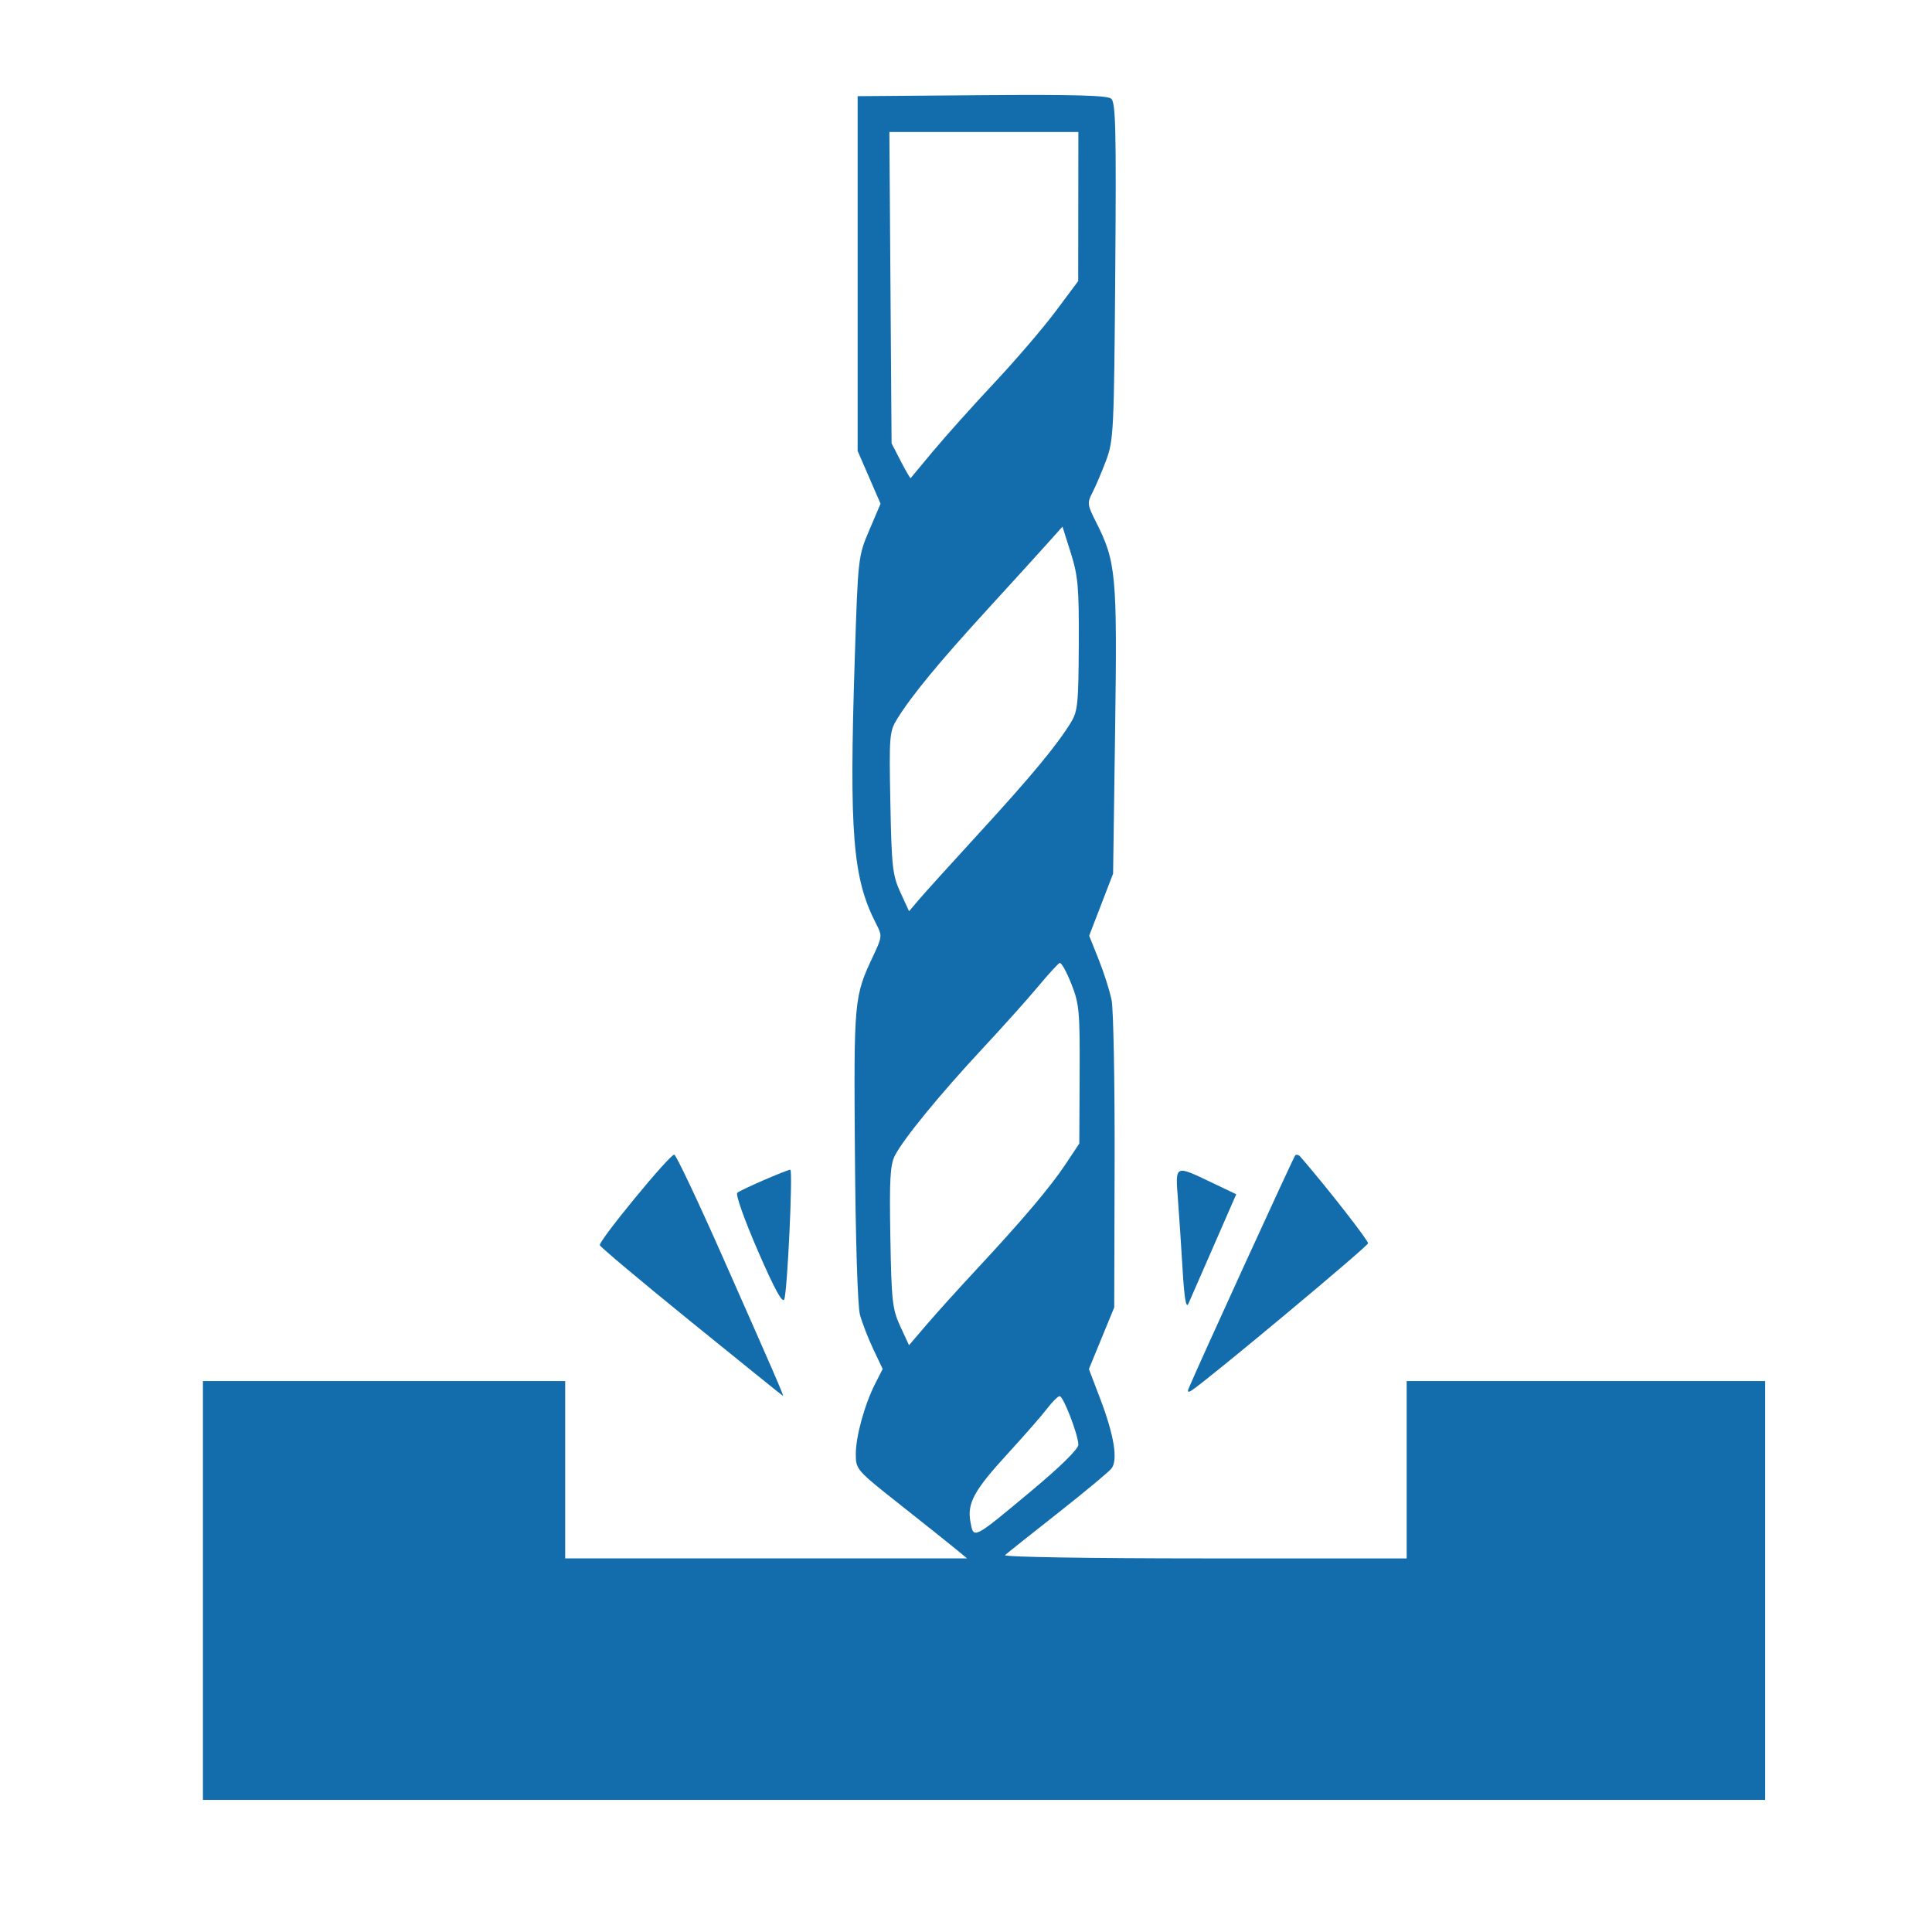 <?xml version="1.0" encoding="UTF-8" standalone="no"?>
<svg xmlns="http://www.w3.org/2000/svg" xmlns:svg="http://www.w3.org/2000/svg" width="512" height="512" viewBox="0 0 135.467 135.467" version="1.1" id="svg5">
  <defs id="defs2"></defs>
  <g id="layer1">
    <path style="fill:#136dac;fill-opacity:1;stroke-width:0.265" d="M 14.229,111.519 V 96.835 h 12.7 12.7 v 6.218 6.218 l 14.089,-10e-4 14.089,-0.001 -0.794,-0.656 c -0.437,-0.361 -2.191,-1.759 -3.898,-3.108 -3.047,-2.407 -3.104,-2.471 -3.109,-3.528 -0.005,-1.24 0.614,-3.492 1.366,-4.969 l 0.519,-1.018 -0.661,-1.396 c -0.364,-0.768 -0.784,-1.857 -0.935,-2.421 -0.159,-0.595 -0.306,-5.3 -0.35,-11.212 -0.082,-10.891 -0.064,-11.08 1.286,-13.944 0.624,-1.324 0.632,-1.409 0.21,-2.226 -1.653,-3.196 -1.905,-6.318 -1.507,-18.623 0.23,-7.098 0.236,-7.156 1.019,-8.996 L 61.742,35.319 60.938,33.467 60.135,31.615 V 19.18 6.744 l 8.7,-0.07 c 6.396,-0.051 8.8,0.013 9.077,0.243 0.318,0.264 0.363,2.144 0.287,12.108 -0.086,11.256 -0.115,11.864 -0.651,13.285 -0.309,0.819 -0.739,1.829 -0.957,2.244 -0.367,0.7 -0.349,0.847 0.246,2.021 1.426,2.814 1.506,3.684 1.352,14.624 l -0.141,10.059 -0.839,2.176 -0.839,2.176 0.667,1.667 c 0.367,0.917 0.774,2.197 0.905,2.846 0.131,0.648 0.226,5.763 0.212,11.365 l -0.027,10.186 -0.888,2.16 -0.888,2.16 0.79,2.074 c 0.977,2.564 1.26,4.304 0.795,4.898 -0.186,0.237 -1.886,1.65 -3.777,3.139 -1.892,1.489 -3.553,2.811 -3.691,2.937 -0.142,0.129 5.948,0.229 13.957,0.229 h 14.208 v -6.218 -6.218 h 12.568 12.568 v 14.684 14.684 H 68.998 14.229 Z m 58.142,-7.027 c 1.969,-1.643 3.241,-2.894 3.241,-3.187 0,-0.676 -1.051,-3.412 -1.311,-3.412 -0.118,0 -0.516,0.396 -0.886,0.881 -0.369,0.484 -1.588,1.879 -2.708,3.099 -2.419,2.635 -2.908,3.528 -2.658,4.857 0.226,1.204 0.154,1.241 4.322,-2.237 z M 68.444,89.034 c 3.234,-3.468 5.204,-5.795 6.283,-7.421 l 0.951,-1.432 0.023,-4.836 c 0.021,-4.455 -0.025,-4.957 -0.586,-6.371 -0.335,-0.844 -0.7,-1.499 -0.812,-1.455 -0.112,0.044 -0.799,0.794 -1.526,1.668 -0.728,0.873 -2.489,2.838 -3.913,4.366 -2.93,3.143 -5.5,6.282 -6.11,7.46 -0.339,0.655 -0.396,1.663 -0.325,5.73 0.079,4.493 0.141,5.053 0.697,6.258 l 0.611,1.323 1.241,-1.451 c 0.683,-0.798 2.242,-2.525 3.465,-3.836 z m 0.24,-30.653 c 3.623,-3.953 5.394,-6.088 6.394,-7.706 0.49,-0.792 0.544,-1.324 0.563,-5.47 0.019,-4.035 -0.05,-4.817 -0.561,-6.436 L 74.498,36.925 73.562,37.974 c -0.514,0.577 -2.46,2.716 -4.324,4.754 -3.429,3.749 -5.316,6.039 -6.341,7.698 -0.532,0.861 -0.558,1.183 -0.467,5.867 0.087,4.493 0.153,5.08 0.704,6.279 l 0.608,1.323 0.672,-0.794 c 0.369,-0.437 2.291,-2.561 4.27,-4.72 z m -3.226,-26.783 c 0.856,-1.028 2.778,-3.171 4.27,-4.763 1.492,-1.591 3.424,-3.845 4.293,-5.01 l 1.58,-2.117 0.006,-5.226 0.006,-5.226 h -6.626 -6.626 l 0.077,10.914 0.077,10.914 0.645,1.251 c 0.355,0.688 0.666,1.224 0.692,1.191 0.026,-0.033 0.748,-0.902 1.604,-1.93 z M 48.493,92.71 c -3.493,-2.833 -6.388,-5.262 -6.435,-5.399 -0.099,-0.288 4.882,-6.351 5.217,-6.351 0.123,0 1.659,3.244 3.414,7.21 3.597,8.128 4.292,9.731 4.211,9.707 -0.031,-0.009 -2.914,-2.334 -6.407,-5.167 z m 34.858,4.631 c 0.635,-1.528 7.349,-16.211 7.467,-16.329 0.082,-0.082 0.246,-0.039 0.364,0.097 1.817,2.096 4.763,5.866 4.743,6.068 -0.023,0.228 -11.412,9.724 -12.38,10.322 -0.242,0.15 -0.302,0.101 -0.194,-0.158 z m -0.429,-8.312 c -0.096,-1.601 -0.244,-3.833 -0.33,-4.961 -0.183,-2.407 -0.221,-2.388 2.325,-1.173 l 1.765,0.842 -1.56,3.572 c -0.858,1.965 -1.665,3.81 -1.793,4.101 -0.162,0.368 -0.286,-0.356 -0.408,-2.381 z M 53.141,87.705 c -0.943,-2.168 -1.577,-3.954 -1.445,-4.069 0.247,-0.214 3.474,-1.617 3.719,-1.617 0.191,0 -0.201,8.477 -0.42,9.075 -0.123,0.336 -0.669,-0.663 -1.855,-3.388 z" id="path65771"></path>
  </g>
</svg>
